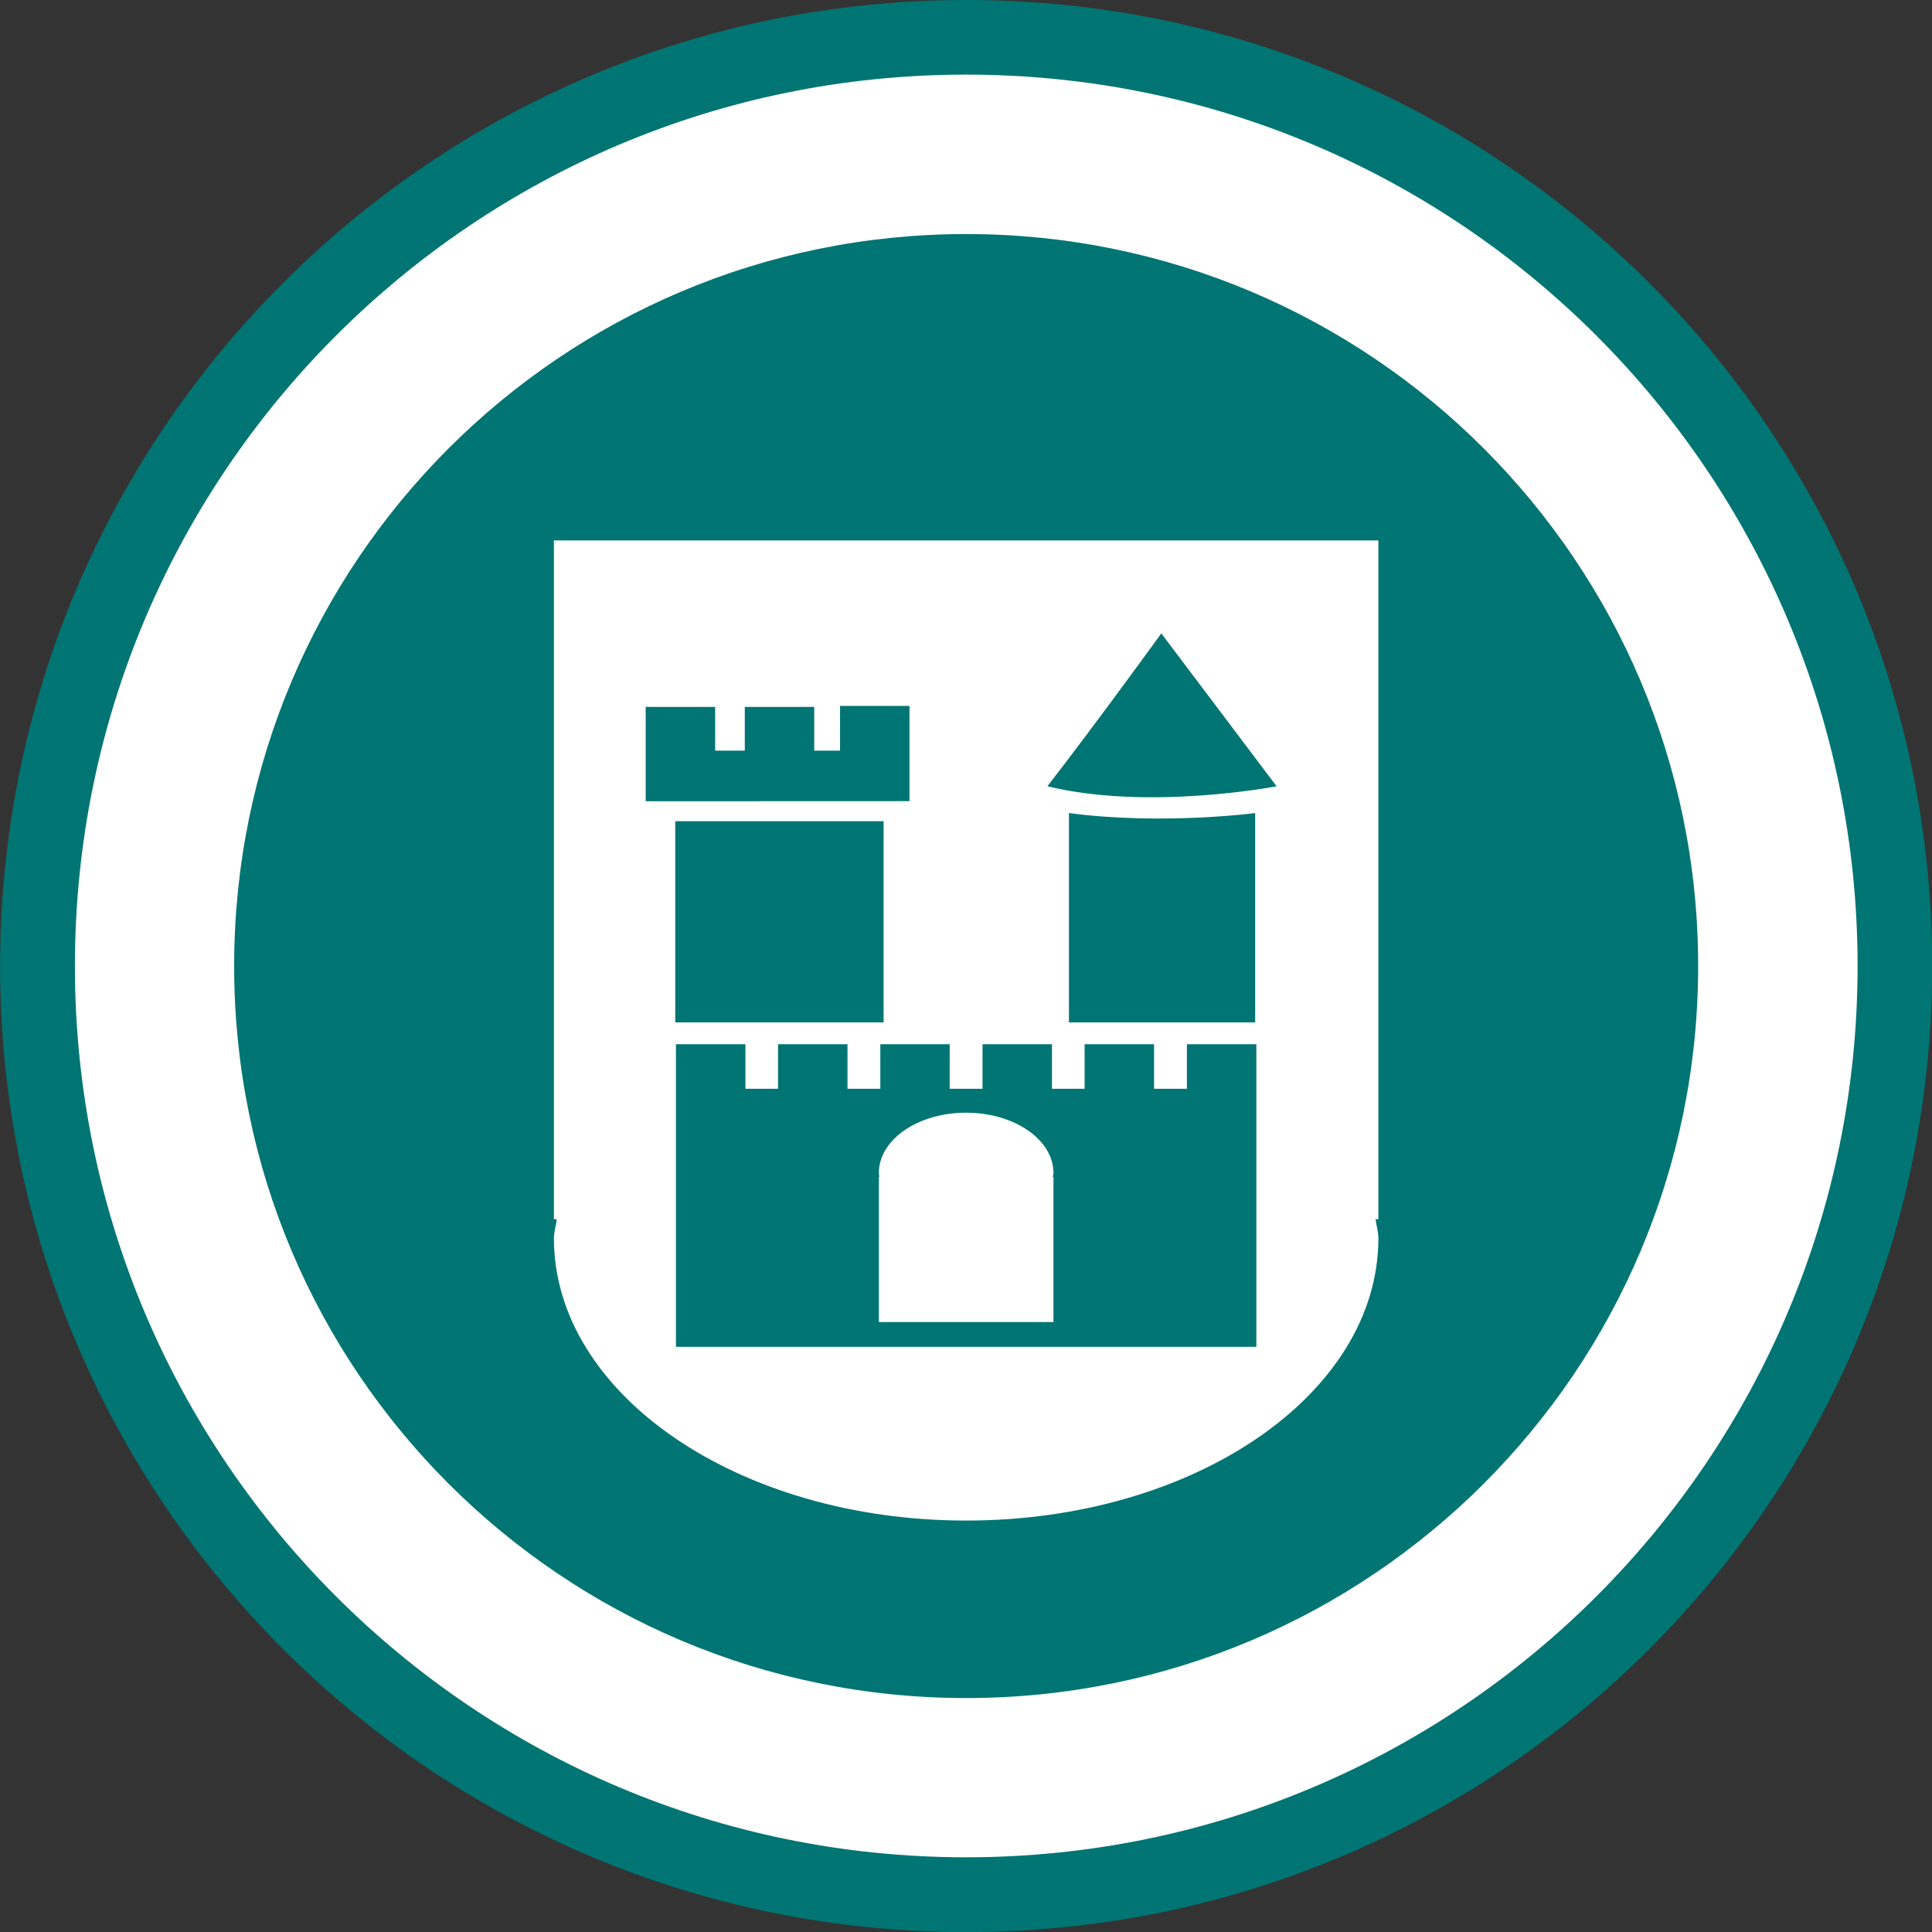 <?xml version="1.0" encoding="UTF-8" standalone="no"?>
<svg
   xmlns:dc="http://purl.org/dc/elements/1.1/"
   xmlns:cc="http://creativecommons.org/ns#"
   xmlns:rdf="http://www.w3.org/1999/02/22-rdf-syntax-ns#"
   xmlns:svg="http://www.w3.org/2000/svg"
   xmlns="http://www.w3.org/2000/svg"
   xmlns:sodipodi="http://sodipodi.sourceforge.net/DTD/sodipodi-0.dtd"
   xmlns:inkscape="http://www.inkscape.org/namespaces/inkscape"
   width="19.473"
   height="19.474"
   viewBox="0 0 19.473 19.474"
   version="1.1"
   id="svg3072"
   inkscape:version="1.0.1 (3bc2e813f5, 2020-09-07)"
   sodipodi:docname="green-castle.svg">
  <rect x="0" y="0" width="19.473" height="19.474" fill="#333333" stroke="none"/>
  <defs
     id="defs3066" />
  <sodipodi:namedview
     id="base"
     pagecolor="#ffffff"
     bordercolor="#666666"
     borderopacity="1.0"
     inkscape:pageopacity="0.0"
     inkscape:pageshadow="2"
     inkscape:zoom="1.979899"
     inkscape:cx="102.13739"
     inkscape:cy="-27.146978"
     inkscape:document-units="mm"
     inkscape:current-layer="layer1"
     inkscape:document-rotation="0"
     showgrid="false"
     fit-margin-top="0"
     fit-margin-left="0"
     fit-margin-right="0"
     fit-margin-bottom="0"
     units="px"
     inkscape:window-width="1278"
     inkscape:window-height="1368"
     inkscape:window-x="1273"
     inkscape:window-y="0"
     inkscape:window-maximized="0" />
  <g
     inkscape:label="Vrstva 1"
     inkscape:groupmode="layer"
     id="layer1"
     transform="translate(-103.656,-71.906)">
    <path
       style="fill:#007573;fill-opacity:1;fill-rule:nonzero;stroke:none;stroke-width:0.353"
       d="m 113.394,91.38 c 5.378,0 9.737,-4.36 9.737,-9.737 0,-5.378 -4.359,-9.737 -9.737,-9.737 -5.377,0 -9.737,4.359 -9.737,9.737 0,5.377 4.36,9.737 9.737,9.737"
       id="path1181" />
    <path
       style="fill:#ffffff;fill-opacity:1;fill-rule:nonzero;stroke:none;stroke-width:0.353"
       d="m 113.394,90.626 c 4.962,0 8.985,-4.021 8.985,-8.983 0,-4.962 -4.022,-8.985 -8.985,-8.985 -4.961,0 -8.983,4.022 -8.983,8.985 0,4.962 4.022,8.983 8.983,8.983"
       id="path1183" />
    <path
       style="fill:#007573;fill-opacity:1;fill-rule:nonzero;stroke:none;stroke-width:0.353"
       d="m 113.394,89.021 c 4.075,0 7.378,-3.303 7.378,-7.378 0,-4.075 -3.303,-7.378 -7.378,-7.378 -4.075,0 -7.378,3.303 -7.378,7.378 0,4.075 3.303,7.378 7.378,7.378"
       id="path1185" />
    <path
       style="fill:#ffffff;fill-opacity:1;fill-rule:nonzero;stroke:none;stroke-width:0.353"
       d="m 117.521,84.194 h 0.028 v -6.841 h -8.31 v 6.841 h 0.029 c -0.007,0.065 -0.029,0.125 -0.029,0.192 0,1.572 1.86,2.846 4.155,2.846 2.296,0 4.155,-1.273 4.155,-2.846 0,-0.066 -0.021,-0.127 -0.028,-0.192"
       id="path1187" />
    <path
       style="fill:#007573;fill-opacity:1;fill-rule:nonzero;stroke:none;stroke-width:0.353"
       d="m 110.462,82.211 h 2.1 v -2.028 h -2.1 z m 0,0"
       id="path1189" />
    <path
       style="fill:#007573;fill-opacity:1;fill-rule:nonzero;stroke:none;stroke-width:0.353"
       d="m 112.823,79.981 v -0.96 H 112.123 v 0.451 h -0.26 v -0.441 h -0.7 v 0.441 h -0.299 v -0.441 h -0.7 v 0.951 z m 0,0"
       id="path1191" />
    <path
       style="fill:#007573;fill-opacity:1;fill-rule:nonzero;stroke:none;stroke-width:0.353"
       d="m 114.43,80.101 v 2.11 h 1.877 v -2.11 c 0,0 -0.938,0.124 -1.877,0"
       id="path1193" />
    <path
       style="fill:#007573;fill-opacity:1;fill-rule:nonzero;stroke:none;stroke-width:0.353"
       d="m 115.361,78.29 1.162,1.541 c 0,0 -1.286,0.249 -2.31,0 0.511,-0.66 1.148,-1.541 1.148,-1.541"
       id="path1195" />
    <path
       style="fill:#007573;fill-opacity:1;fill-rule:nonzero;stroke:none;stroke-width:0.353"
       d="m 116.319,85.481 v -3.05 h -0.7 v 0.449 h -0.331 v -0.449 h -0.7 v 0.449 h -0.329 v -0.449 h -0.7 v 0.449 h -0.331 v -0.449 h -0.699 v 0.449 h -0.331 v -0.449 h -0.7 v 0.449 h -0.329 v -0.449 h -0.7 v 3.05 z m 0,0"
       id="path1197" />
    <path
       style="fill:#ffffff;fill-opacity:1;fill-rule:nonzero;stroke:none;stroke-width:0.353"
       d="m 114.267,83.769 h 0.007 v 1.462 h -1.76 v -1.462 h 0.005 c -10e-4,-0.014 -0.005,-0.026 -0.005,-0.04 0,-0.336 0.394,-0.608 0.879,-0.608 0.486,0 0.881,0.271 0.881,0.608 0,0.014 -0.006,0.026 -0.007,0.04"
       id="path1199" />
  </g>
</svg>
